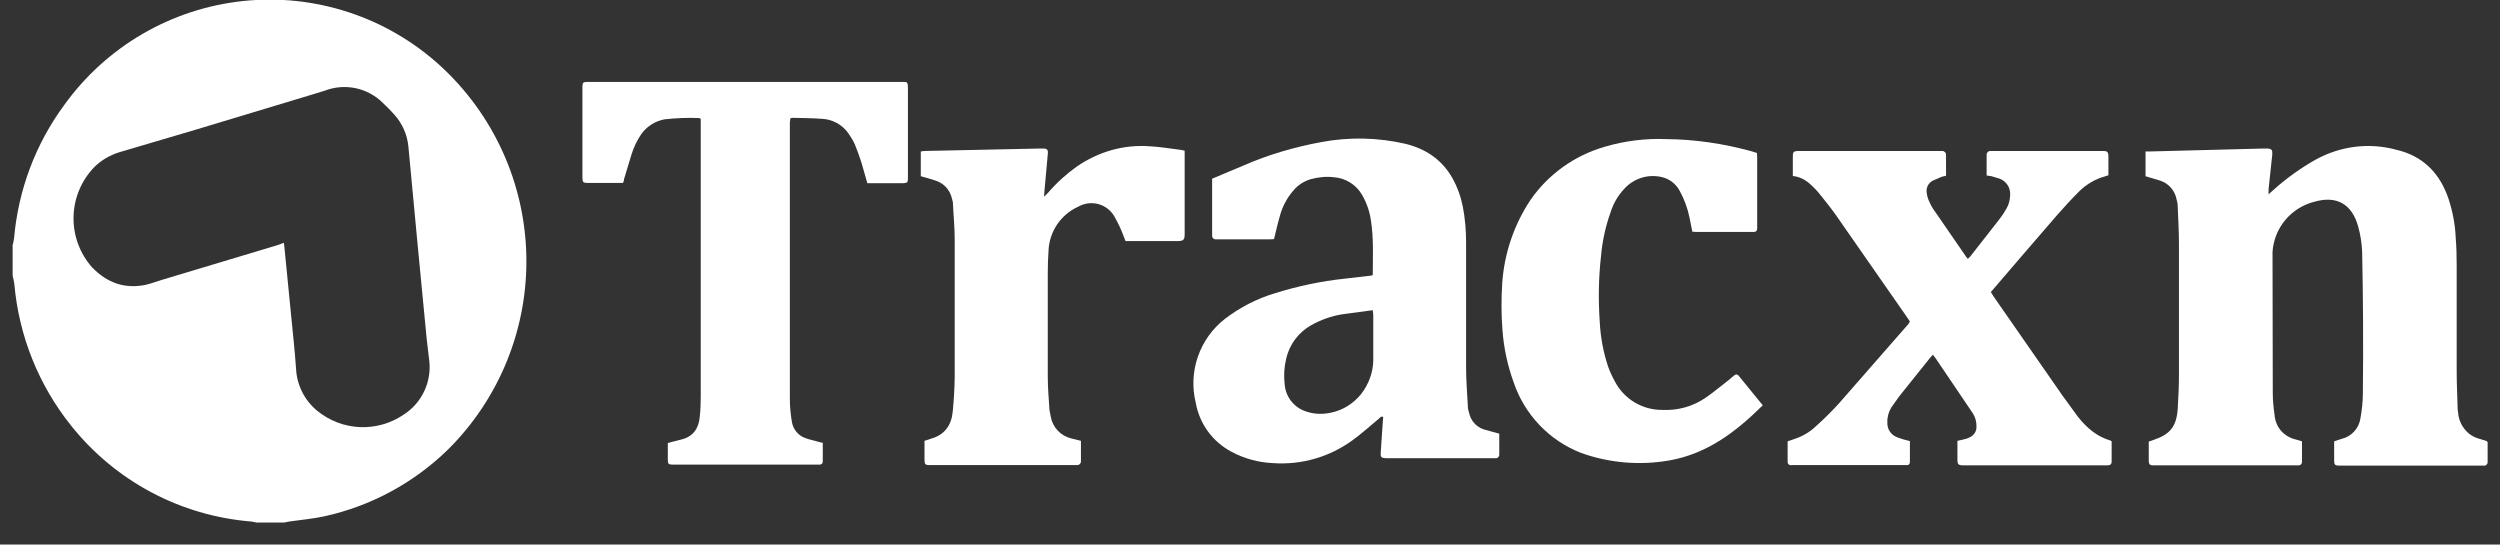 <svg width="101" height="22" viewBox="0 0 101 22" fill="none" xmlns="http://www.w3.org/2000/svg">
<rect x="0" y="0" width="101" height="22" fill="#333333" stroke="none"/>
<g clip-path="url(#clip0_14322_47838)">
<path d="M0.5 9.95C0.53 9.83 0.56 9.72 0.57 9.61C0.74 7.67 1.44 5.81 2.59 4.25C3.431 3.078 4.51 2.096 5.757 1.371C7.004 0.645 8.391 0.192 9.826 0.041C11.261 -0.111 12.711 0.044 14.082 0.494C15.453 0.943 16.713 1.678 17.78 2.65C18.851 3.629 19.712 4.815 20.311 6.136C20.91 7.457 21.234 8.886 21.264 10.337C21.294 11.787 21.029 13.228 20.485 14.573C19.941 15.918 19.13 17.139 18.1 18.16C16.719 19.51 14.986 20.446 13.1 20.86C12.64 20.96 12.16 21 11.68 21.07L11.48 21.11H10.36L10.16 21.07C8.741 20.957 7.361 20.554 6.105 19.885C4.849 19.215 3.745 18.295 2.86 17.18C1.556 15.546 0.763 13.563 0.58 11.48C0.564 11.366 0.541 11.252 0.51 11.14V9.94L0.5 9.95ZM11.47 9.82L11.49 9.99L11.76 12.73C11.83 13.45 11.91 14.17 11.96 14.89C11.975 15.22 12.06 15.542 12.208 15.837C12.356 16.131 12.565 16.392 12.82 16.6C13.308 16.998 13.911 17.228 14.54 17.255C15.169 17.282 15.79 17.105 16.31 16.75C16.672 16.518 16.96 16.188 17.142 15.799C17.325 15.41 17.393 14.977 17.34 14.55L17.24 13.71C16.988 11.117 16.741 8.524 16.5 5.93C16.456 5.447 16.256 4.99 15.93 4.63C15.785 4.466 15.631 4.309 15.47 4.16C15.17 3.86 14.789 3.653 14.374 3.564C13.959 3.476 13.527 3.509 13.13 3.66L12.71 3.79L7.87 5.25L4.82 6.15C4.44 6.27 4.09 6.47 3.81 6.75C3.287 7.29 2.988 8.007 2.971 8.758C2.954 9.509 3.222 10.238 3.72 10.8C4.32 11.42 5.02 11.68 5.87 11.51C6.09 11.46 6.31 11.38 6.53 11.31L11.19 9.91L11.47 9.81V9.82Z" fill="white"/>
<path d="M93 17.83V18.65C93.002 18.671 92.999 18.691 92.992 18.71C92.985 18.729 92.974 18.746 92.96 18.76C92.946 18.775 92.929 18.787 92.91 18.793C92.891 18.8 92.87 18.803 92.85 18.8H86.98C86.86 18.8 86.82 18.76 86.81 18.64V17.84L87.01 17.77C87.67 17.55 87.93 17.23 87.98 16.52C88.01 16.04 88.03 15.56 88.03 15.08V9.87C88.03 9.36 88 8.85 87.98 8.34C87.98 8.24 87.96 8.14 87.93 8.04C87.897 7.871 87.819 7.713 87.705 7.583C87.591 7.453 87.444 7.355 87.28 7.3L86.68 7.12V6.12H86.83L91.46 6H91.6C91.78 6.01 91.81 6.06 91.8 6.24L91.65 7.65V7.85L91.85 7.67C92.371 7.203 92.941 6.794 93.55 6.45C94.55 5.9 95.71 5.75 96.81 6.05C97.89 6.3 98.58 7 98.93 8.06C99.09 8.56 99.19 9.08 99.21 9.6C99.24 9.96 99.25 10.33 99.25 10.7V15.04C99.25 15.54 99.28 16.04 99.29 16.54L99.31 16.69C99.33 16.94 99.43 17.17 99.59 17.36C99.75 17.56 99.97 17.68 100.21 17.74L100.46 17.82L100.5 17.86V18.66C100.502 18.68 100.499 18.701 100.492 18.72C100.485 18.739 100.474 18.756 100.46 18.77C100.445 18.787 100.426 18.799 100.405 18.806C100.384 18.813 100.362 18.814 100.34 18.81H94.49C94.34 18.81 94.3 18.77 94.3 18.63V17.83L94.6 17.73C94.794 17.685 94.97 17.583 95.105 17.436C95.241 17.29 95.329 17.107 95.36 16.91C95.42 16.57 95.46 16.23 95.46 15.89C95.481 13.98 95.471 12.07 95.43 10.16C95.416 9.819 95.362 9.48 95.27 9.15C95.02 8.25 94.41 7.89 93.5 8.15C93.04 8.266 92.628 8.525 92.324 8.89C92.02 9.255 91.84 9.707 91.81 10.18L91.82 15.87C91.82 16.17 91.85 16.46 91.89 16.75C91.91 17 92 17.23 92.16 17.41C92.32 17.59 92.54 17.71 92.77 17.76C92.847 17.781 92.924 17.805 93 17.83Z" fill="white"/>
<path d="M60.57 17.52V18.35C60.573 18.371 60.571 18.393 60.564 18.414C60.557 18.435 60.546 18.454 60.53 18.47C60.515 18.486 60.496 18.498 60.475 18.505C60.454 18.512 60.432 18.514 60.41 18.51H55.96C55.81 18.5 55.77 18.46 55.78 18.31L55.86 17.12L55.88 16.84C55.78 16.81 55.75 16.88 55.7 16.92C55.35 17.21 55.01 17.52 54.65 17.78C53.721 18.462 52.58 18.791 51.43 18.71C50.842 18.685 50.268 18.528 49.75 18.25C49.376 18.052 49.052 17.772 48.802 17.431C48.553 17.09 48.384 16.696 48.31 16.28C48.156 15.659 48.186 15.008 48.396 14.405C48.605 13.801 48.985 13.271 49.49 12.88C50.101 12.411 50.792 12.059 51.53 11.84C52.43 11.56 53.37 11.36 54.31 11.26L55.43 11.13C55.45 11.12 55.46 11.11 55.46 11.09C55.46 10.38 55.5 9.66 55.39 8.94C55.34 8.558 55.215 8.191 55.02 7.86C54.901 7.659 54.736 7.49 54.537 7.368C54.338 7.246 54.113 7.174 53.88 7.16C53.57 7.12 53.25 7.16 52.95 7.24C52.68 7.32 52.43 7.48 52.25 7.7C51.99 8 51.8 8.36 51.7 8.75C51.61 9.05 51.55 9.35 51.47 9.66L51.3 9.67H49.11C49.092 9.67 49.073 9.666 49.056 9.66C49.039 9.653 49.023 9.643 49.01 9.63C48.995 9.614 48.984 9.595 48.977 9.574C48.97 9.553 48.968 9.531 48.97 9.51V7.22L50.23 6.69C51.23 6.25 52.3 5.94 53.38 5.74C54.506 5.529 55.663 5.553 56.78 5.81C57.59 6.01 58.25 6.44 58.68 7.2C58.88 7.56 59.02 7.95 59.1 8.36C59.19 8.83 59.23 9.31 59.23 9.8V14.82C59.23 15.34 59.27 15.87 59.3 16.39C59.3 16.49 59.32 16.59 59.35 16.67C59.38 16.826 59.451 16.972 59.557 17.092C59.662 17.211 59.798 17.3 59.95 17.35L60.57 17.52ZM55.47 12.53L54.21 12.7C53.78 12.77 53.36 12.92 52.97 13.14C52.716 13.283 52.494 13.478 52.32 13.712C52.146 13.946 52.023 14.215 51.96 14.5C51.88 14.83 51.86 15.18 51.9 15.52C51.918 15.779 52.016 16.026 52.181 16.227C52.346 16.427 52.569 16.572 52.82 16.64C53.13 16.74 53.47 16.74 53.78 16.67C54.26 16.57 54.68 16.3 54.99 15.92C55.29 15.53 55.47 15.06 55.48 14.57V12.72L55.46 12.53H55.47Z" fill="white"/>
<path d="M72.22 17.83L72.51 17.73C72.81 17.63 73.11 17.46 73.34 17.24C73.68 16.94 74 16.62 74.3 16.29L77.1 13.09L77.16 12.99L77.04 12.81L74.15 8.66C73.93 8.35 73.69 8.06 73.45 7.76L73.33 7.63C73.09 7.38 72.83 7.15 72.43 7.11V6.72V6.3C72.43 6.14 72.47 6.12 72.6 6.1H78.47C78.489 6.099 78.507 6.103 78.524 6.11C78.541 6.117 78.557 6.127 78.57 6.14C78.587 6.155 78.6 6.173 78.609 6.194C78.617 6.215 78.621 6.237 78.62 6.26V7.1L78.45 7.14L78.08 7.3C77.992 7.347 77.922 7.421 77.878 7.511C77.835 7.6 77.822 7.702 77.84 7.8C77.86 7.94 77.9 8.07 77.96 8.18C78.02 8.32 78.1 8.45 78.19 8.57L79.43 10.37L79.5 10.46L79.6 10.36L80.75 8.89C80.87 8.74 80.97 8.59 81.06 8.43C81.16 8.26 81.2 8.08 81.21 7.89C81.222 7.748 81.187 7.606 81.112 7.485C81.036 7.364 80.923 7.271 80.79 7.22L80.46 7.12L80.26 7.09V6.24C80.261 6.221 80.266 6.202 80.275 6.185C80.283 6.167 80.295 6.152 80.31 6.14C80.323 6.126 80.338 6.116 80.356 6.109C80.373 6.102 80.391 6.099 80.41 6.1H84.99C85.13 6.1 85.17 6.15 85.18 6.28V7.08C85.141 7.096 85.101 7.109 85.06 7.12C84.65 7.23 84.28 7.45 83.98 7.75C83.69 8.04 83.42 8.34 83.15 8.64C82.24 9.69 81.333 10.743 80.43 11.8L80.55 11.99L83.33 15.99L83.95 16.84C84.3 17.28 84.71 17.64 85.27 17.8L85.31 17.83V18.65C85.31 18.75 85.25 18.8 85.15 18.8H79.27C79.13 18.79 79.09 18.76 79.08 18.61V17.81L79.3 17.76C79.4 17.74 79.5 17.71 79.59 17.66C79.67 17.623 79.737 17.563 79.783 17.489C79.829 17.414 79.852 17.328 79.85 17.24C79.855 17.053 79.807 16.869 79.71 16.71C79.211 15.969 78.711 15.229 78.21 14.49L78.09 14.33L77.98 14.45L76.73 16.01L76.41 16.46C76.3 16.64 76.24 16.86 76.25 17.06C76.241 17.187 76.273 17.314 76.342 17.422C76.41 17.53 76.511 17.613 76.63 17.66C76.81 17.73 76.98 17.78 77.16 17.82V18.66C77.162 18.687 77.156 18.714 77.141 18.738C77.127 18.761 77.105 18.779 77.08 18.79H72.38C72.359 18.795 72.337 18.795 72.316 18.79C72.295 18.785 72.276 18.774 72.26 18.76C72.245 18.746 72.234 18.729 72.227 18.709C72.22 18.69 72.218 18.67 72.22 18.65V17.83Z" fill="white"/>
<path d="M35.04 7.4L34.8 6.56C34.71 6.29 34.63 6.06 34.53 5.82C34.46 5.67 34.37 5.52 34.27 5.38C34.148 5.208 33.988 5.066 33.802 4.966C33.617 4.865 33.411 4.808 33.2 4.8C32.8 4.77 32.4 4.77 32 4.76C31.976 4.764 31.953 4.771 31.93 4.78L31.91 4.96V16.13C31.91 16.43 31.94 16.73 31.99 17.03C32.011 17.181 32.074 17.324 32.171 17.442C32.268 17.561 32.395 17.65 32.54 17.7C32.72 17.77 32.92 17.8 33.1 17.86L33.24 17.89V18.63C33.243 18.666 33.233 18.702 33.21 18.73C33.197 18.743 33.182 18.754 33.164 18.761C33.147 18.768 33.129 18.771 33.11 18.77H27.17C27.02 18.77 26.98 18.74 26.98 18.59V17.9L27.12 17.86L27.55 17.75C28.01 17.63 28.23 17.3 28.27 16.84C28.3 16.57 28.31 16.3 28.31 16.03V4.81C28.29 4.79 28.27 4.77 28.25 4.77C27.78 4.75 27.32 4.77 26.85 4.82C26.48 4.89 26.15 5.09 25.92 5.4C25.74 5.66 25.6 5.95 25.51 6.25L25.21 7.24C25.21 7.29 25.19 7.34 25.17 7.39H23.76C23.56 7.39 23.53 7.37 23.53 7.17V3.51C23.53 3.33 23.56 3.31 23.75 3.31H36.37C36.67 3.31 36.68 3.27 36.68 3.63V7.21C36.68 7.37 36.65 7.39 36.5 7.4H35.04Z" fill="white"/>
<path d="M71.22 16.37C70.13 17.45 68.97 18.33 67.45 18.6C66.254 18.811 65.024 18.708 63.88 18.3C63.243 18.052 62.668 17.668 62.197 17.174C61.725 16.679 61.367 16.087 61.15 15.44C60.904 14.764 60.753 14.057 60.7 13.34C60.65 12.72 60.65 12.08 60.69 11.44C60.772 10.24 61.164 9.082 61.83 8.08C62.552 7.038 63.612 6.279 64.83 5.93C65.641 5.69 66.485 5.585 67.33 5.62C68.47 5.63 69.61 5.8 70.72 6.1L70.98 6.18L70.99 6.37V9.24C70.99 9.28 70.98 9.31 70.95 9.34C70.925 9.361 70.893 9.371 70.86 9.37H68.52L68.37 9.36L68.26 8.81C68.185 8.432 68.054 8.068 67.87 7.73C67.796 7.583 67.691 7.455 67.561 7.355C67.431 7.254 67.28 7.184 67.12 7.15C66.847 7.089 66.564 7.102 66.298 7.188C66.032 7.274 65.795 7.43 65.61 7.64C65.37 7.9 65.19 8.2 65.08 8.54C64.867 9.126 64.733 9.738 64.68 10.36C64.58 11.24 64.57 12.13 64.63 13.01C64.66 13.61 64.77 14.21 64.96 14.79C65.033 14.997 65.124 15.197 65.23 15.39C65.412 15.747 65.689 16.046 66.032 16.253C66.375 16.459 66.769 16.566 67.17 16.56C67.78 16.59 68.39 16.42 68.89 16.08C69.23 15.85 69.54 15.58 69.87 15.33L70.02 15.2C70.12 15.11 70.18 15.1 70.26 15.2L71.22 16.38V16.37Z" fill="white"/>
<path d="M47.86 6.1V9.46C47.86 9.68 47.82 9.74 47.57 9.74H45.47L45.39 9.53C45.29 9.26 45.17 9.01 45.03 8.76C44.961 8.636 44.868 8.526 44.757 8.438C44.646 8.35 44.518 8.285 44.381 8.247C44.244 8.209 44.101 8.198 43.96 8.216C43.819 8.234 43.683 8.279 43.56 8.35C43.214 8.506 42.919 8.755 42.707 9.07C42.495 9.384 42.375 9.751 42.36 10.13C42.34 10.43 42.33 10.74 42.33 11.06V15.2C42.33 15.66 42.37 16.12 42.4 16.58L42.45 16.83C42.486 17.041 42.583 17.236 42.729 17.392C42.875 17.549 43.063 17.659 43.27 17.71L43.67 17.81V18.65C43.669 18.669 43.664 18.688 43.655 18.705C43.647 18.723 43.635 18.738 43.62 18.75C43.607 18.764 43.592 18.774 43.574 18.781C43.557 18.788 43.538 18.791 43.52 18.79H37.58C37.38 18.79 37.35 18.77 37.35 18.55V17.81L37.62 17.72C38.16 17.57 38.44 17.18 38.49 16.63C38.537 16.165 38.564 15.698 38.57 15.23V9.66C38.57 9.18 38.52 8.71 38.5 8.23C38.5 8.16 38.48 8.1 38.46 8.03C38.425 7.862 38.346 7.706 38.233 7.578C38.118 7.45 37.973 7.354 37.81 7.3C37.61 7.23 37.41 7.18 37.2 7.12V6.12L37.33 6.1L42.03 6H42.13C42.31 6 42.35 6.05 42.33 6.23L42.19 7.78L42.18 7.95L42.34 7.79C42.68 7.39 43.08 7.03 43.5 6.73C44.37 6.13 45.4 5.83 46.45 5.91C46.88 5.93 47.31 6.01 47.74 6.06L47.86 6.09V6.1Z" fill="white"/>
</g>
<defs>
<clipPath id="clip0_14322_47838">
<rect width="100" height="22" fill="white" transform="translate(0.5)"/>
</clipPath>
</defs>
</svg>
